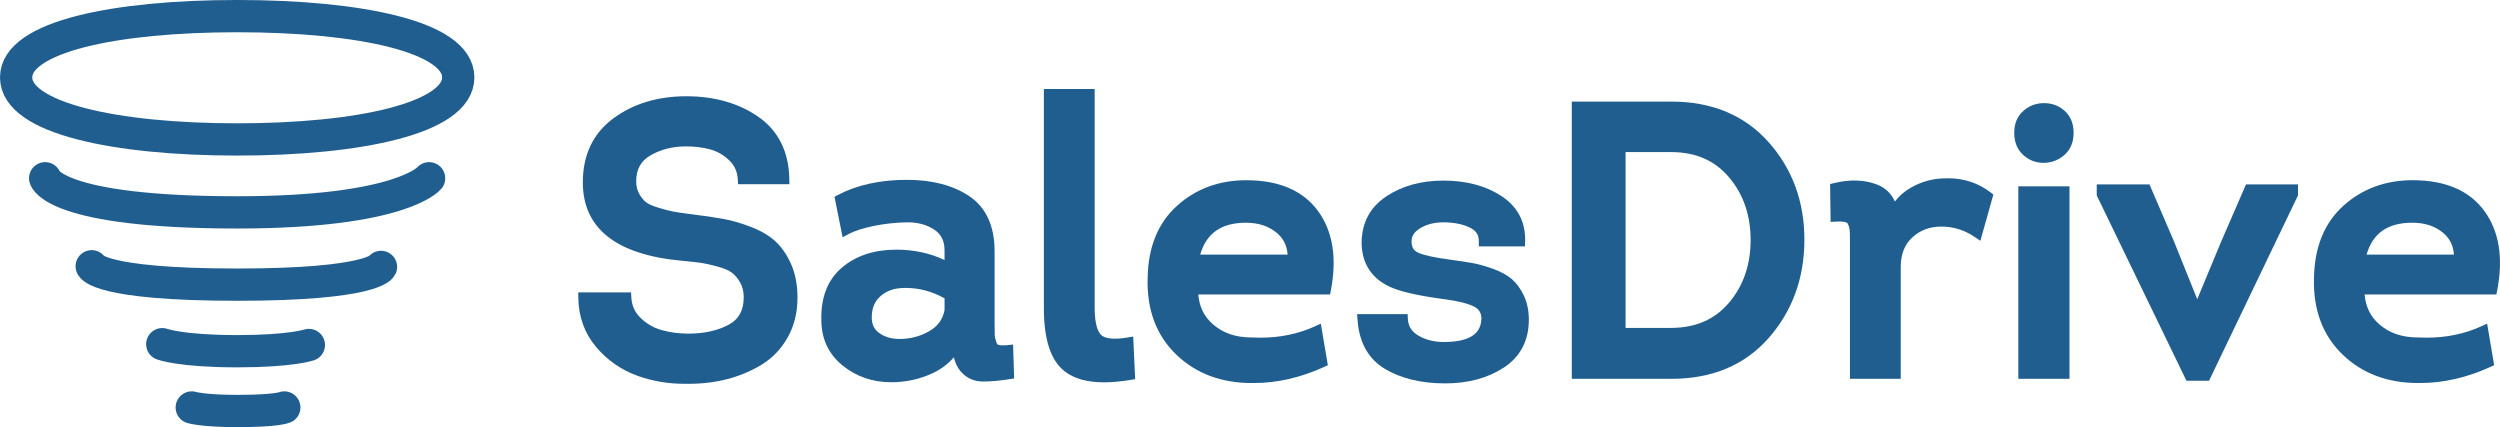<?xml version="1.0" encoding="utf-8"?>
<!-- Generator: Adobe Illustrator 23.1.0, SVG Export Plug-In . SVG Version: 6.00 Build 0)  -->
<!DOCTYPE svg PUBLIC "-//W3C//DTD SVG 1.1//EN" "http://www.w3.org/Graphics/SVG/1.1/DTD/svg11.dtd">
<svg version="1.1" id="Layer_1" xmlns:x="http://ns.adobe.com/Extensibility/1.0/" xmlns:i="http://ns.adobe.com/AdobeIllustrator/10.0/" xmlns:graph="http://ns.adobe.com/Graphs/1.0/"
	 xmlns="http://www.w3.org/2000/svg" xmlns:xlink="http://www.w3.org/1999/xlink" x="0px" y="0px" viewBox="0 0 235.368 40.214"
	 enable-background="new 0 0 235.368 40.214" xml:space="preserve">
<g>
	<g id="Слой_1_4_">
		<g>
			<path fill="none" stroke="#205E90" stroke-width="3.038" stroke-miterlimit="10" d="M43.144,7.287
				c0,3.831-9.318,5.842-20.813,5.842S1.519,11.12,1.519,7.287c0-3.831,9.318-5.769,20.813-5.769
				C33.826,1.519,43.144,3.456,43.144,7.287z"/>
			<path fill="none" stroke="#205E90" stroke-width="3.038" stroke-linecap="round" stroke-miterlimit="10" d="M4.251,16.782
				c0,0,0.804,3.213,18.081,3.213c15.475,0,18.067-3.213,18.067-3.213"/>
			<path fill="none" stroke="#205E90" stroke-width="3.038" stroke-linecap="round" stroke-miterlimit="10" d="M8.632,25.069
				c0,0,0.585,1.73,13.699,1.73c12.737,0,13.539-1.669,13.539-1.669"/>
			<path fill="none" stroke="#205E90" stroke-width="3.038" stroke-linecap="round" stroke-miterlimit="10" d="M15.276,32.404
				c0,0,1.752,0.662,7.055,0.662c5.069,0,6.748-0.587,6.748-0.587"/>
			<path fill="none" stroke="#205E90" stroke-width="3.038" stroke-linecap="round" stroke-miterlimit="10" d="M18.052,38.363
				c0,0,1.071,0.332,4.279,0.332c3.705,0,4.435-0.332,4.435-0.332"/>
		</g>
	</g>
	<g id="Слой_1_3_">
		<g>
			<g>
				<g>
					<g>
						<g>
							<path fill="#205E90" d="M54.938,28.021h4.007c0.047,0.887,0.381,1.634,1.002,2.246c0.621,0.61,1.348,1.036,2.18,1.275
								c0.832,0.239,1.728,0.359,2.689,0.359c1.57,0,2.911-0.299,4.024-0.898c1.112-0.598,1.67-1.604,1.67-3.018
								c0-0.623-0.135-1.167-0.404-1.634c-0.269-0.467-0.574-0.827-0.914-1.079c-0.34-0.252-0.838-0.467-1.494-0.646
								c-0.656-0.179-1.189-0.299-1.599-0.36c-0.41-0.06-1.002-0.126-1.776-0.198c-5.976-0.527-8.964-2.826-8.964-6.898
								c0-2.442,0.896-4.323,2.689-5.641c1.793-1.316,3.977-1.975,6.555-1.975c2.554,0,4.716,0.61,6.486,1.832
								s2.677,3.042,2.724,5.462h-3.867c-0.047-0.838-0.363-1.54-0.95-2.103c-0.585-0.563-1.247-0.945-1.986-1.15
								c-0.738-0.203-1.552-0.305-2.442-0.305c-1.335,0-2.53,0.305-3.586,0.917c-1.055,0.61-1.582,1.563-1.582,2.856
								c0,0.55,0.116,1.03,0.351,1.437c0.234,0.407,0.492,0.719,0.774,0.934c0.282,0.215,0.72,0.414,1.318,0.593
								s1.084,0.305,1.459,0.377c0.374,0.072,0.948,0.156,1.722,0.252c1.172,0.143,2.156,0.288,2.952,0.431
								c0.796,0.143,1.647,0.39,2.548,0.736c0.901,0.348,1.623,0.772,2.162,1.275c0.539,0.503,0.989,1.167,1.354,1.994
								c0.363,0.826,0.544,1.802,0.544,2.928c0,1.318-0.288,2.485-0.862,3.502c-0.574,1.019-1.335,1.815-2.285,2.389
								c-0.95,0.574-1.974,1.007-3.076,1.293c-1.102,0.288-2.261,0.431-3.48,0.431c-1.664,0.047-3.229-0.192-4.693-0.719
								c-1.464-0.527-2.702-1.389-3.708-2.587C55.477,31.135,54.961,29.699,54.938,28.021z"/>
							<path fill="#205E90" d="M64.471,36.136c-1.559,0-3.054-0.253-4.444-0.753c-1.541-0.554-2.859-1.474-3.919-2.733
								c-1.079-1.282-1.637-2.837-1.662-4.622l-0.006-0.499h4.974l0.024,0.467c0.041,0.766,0.321,1.393,0.856,1.92
								c0.56,0.55,1.222,0.939,1.971,1.153c0.783,0.225,1.642,0.34,2.552,0.34c1.48,0,2.755-0.283,3.792-0.84
								c0.948-0.51,1.411-1.356,1.411-2.584c0-0.532-0.115-0.999-0.338-1.389c-0.234-0.406-0.497-0.719-0.78-0.928
								c-0.289-0.214-0.736-0.404-1.33-0.568c-0.634-0.173-1.151-0.289-1.54-0.348c-0.399-0.058-0.989-0.123-1.75-0.195
								c-6.243-0.55-9.411-3.037-9.411-7.388c0-2.596,0.972-4.628,2.891-6.037c1.87-1.375,4.174-2.071,6.847-2.071
								c2.644,0,4.919,0.646,6.766,1.92c1.898,1.312,2.886,3.282,2.936,5.857l0.009,0.502h-4.834l-0.027-0.464
								c-0.041-0.716-0.302-1.297-0.799-1.776c-0.524-0.503-1.121-0.849-1.776-1.03c-0.692-0.19-1.47-0.288-2.312-0.288
								c-1.242,0-2.365,0.286-3.339,0.849c-0.9,0.521-1.337,1.315-1.337,2.43c0,0.461,0.096,0.862,0.286,1.192
								c0.2,0.348,0.417,0.613,0.646,0.789c0.16,0.123,0.491,0.311,1.161,0.513c0.577,0.175,1.052,0.296,1.409,0.365
								c0.366,0.071,0.936,0.154,1.691,0.247c1.175,0.145,2.177,0.291,2.98,0.436c0.823,0.148,1.711,0.404,2.637,0.763
								c0.956,0.368,1.738,0.83,2.321,1.375c0.585,0.547,1.079,1.272,1.467,2.156c0.388,0.885,0.587,1.938,0.587,3.126
								c0,1.397-0.311,2.656-0.925,3.745c-0.613,1.088-1.441,1.953-2.458,2.568c-0.986,0.598-2.065,1.051-3.207,1.349
								c-1.139,0.296-2.351,0.447-3.605,0.447C64.756,36.135,64.613,36.136,64.471,36.136z M55.453,28.514
								c0.109,1.343,0.58,2.519,1.408,3.502c0.945,1.124,2.123,1.945,3.498,2.441c1.401,0.503,2.916,0.736,4.512,0.69
								c1.184,0,2.313-0.14,3.37-0.415c1.051-0.274,2.041-0.69,2.946-1.238c0.871-0.527,1.581-1.271,2.111-2.211
								c0.53-0.939,0.797-2.035,0.797-3.26c0-1.052-0.17-1.971-0.503-2.73c-0.335-0.761-0.752-1.378-1.239-1.832
								c-0.491-0.458-1.164-0.854-2.002-1.176c-0.87-0.335-1.697-0.574-2.458-0.712c-0.785-0.142-1.769-0.285-2.925-0.426
								c-0.777-0.096-1.368-0.182-1.755-0.256c-0.39-0.074-0.898-0.206-1.508-0.388c-0.661-0.198-1.143-0.42-1.475-0.673
								c-0.333-0.255-0.635-0.618-0.901-1.079c-0.277-0.481-0.417-1.047-0.417-1.683c0-1.477,0.615-2.581,1.827-3.282
								c1.124-0.653,2.414-0.983,3.833-0.983c0.929,0,1.796,0.109,2.573,0.324c0.815,0.225,1.554,0.653,2.195,1.269
								c0.565,0.543,0.915,1.202,1.047,1.964h2.913c-0.149-2.016-0.967-3.513-2.488-4.564c-1.678-1.157-3.765-1.744-6.206-1.744
								c-2.458,0-4.565,0.632-6.264,1.879c-1.675,1.231-2.488,2.946-2.488,5.243c0,3.807,2.785,5.902,8.514,6.407
								c0.78,0.072,1.386,0.14,1.802,0.201c0.429,0.063,0.986,0.189,1.658,0.371c0.723,0.198,1.264,0.436,1.658,0.727
								c0.393,0.291,0.745,0.705,1.047,1.228c0.311,0.541,0.47,1.173,0.47,1.881c0,1.603-0.65,2.763-1.928,3.452
								c-1.18,0.635-2.612,0.958-4.257,0.958c-1.003,0-1.953-0.127-2.825-0.379c-0.907-0.261-1.711-0.731-2.389-1.398
								c-0.598-0.587-0.966-1.293-1.098-2.104L55.453,28.514L55.453,28.514z"/>
						</g>
						<g>
							<path fill="#205E90" d="M90.123,32.261c-0.539,1.079-1.384,1.887-2.53,2.425c-1.148,0.539-2.378,0.808-3.691,0.808
								c-1.64,0-3.064-0.491-4.271-1.472c-1.208-0.983-1.81-2.287-1.81-3.916c-0.047-1.988,0.544-3.502,1.776-4.545
								c1.23-1.043,2.829-1.563,4.798-1.563c1.851,0,3.527,0.431,5.026,1.293v-1.725c0-1.054-0.404-1.845-1.213-2.372
								c-0.808-0.527-1.769-0.778-2.883-0.755c-1.113,0.024-2.186,0.143-3.216,0.36c-1.032,0.215-1.84,0.48-2.425,0.791
								l-0.563-2.802c1.733-0.909,3.818-1.365,6.256-1.365c2.296,0,4.166,0.484,5.607,1.455s2.162,2.568,2.162,4.797v6.827
								c0,0.552,0.006,0.928,0.017,1.132c0.011,0.203,0.071,0.455,0.176,0.755c0.105,0.3,0.282,0.484,0.527,0.557
								c0.247,0.072,0.591,0.083,1.036,0.036l0.071,2.228c-0.914,0.143-1.722,0.215-2.425,0.215c-0.703,0-1.277-0.258-1.722-0.772
								C90.381,34.136,90.146,33.34,90.123,32.261z M89.42,29.243v-1.437c-1.382-0.838-2.847-1.233-4.394-1.186
								c-0.984,0.024-1.805,0.324-2.461,0.898c-0.656,0.574-0.984,1.365-0.984,2.372c0,0.815,0.305,1.437,0.914,1.868
								c0.609,0.431,1.335,0.646,2.18,0.646c1.124,0,2.15-0.269,3.076-0.808C88.676,31.058,89.233,30.273,89.42,29.243z"/>
							<path fill="#205E90" d="M83.901,35.987c-1.75,0-3.292-0.533-4.583-1.584c-1.321-1.076-1.991-2.521-1.991-4.298
								c-0.05-2.123,0.605-3.782,1.949-4.921c1.316-1.115,3.037-1.68,5.116-1.68c1.634,0,3.155,0.327,4.534,0.975v-0.914
								c0-0.884-0.324-1.525-0.989-1.958c-0.689-0.448-1.521-0.676-2.471-0.676l-0.132,0.002c-1.077,0.024-2.129,0.14-3.126,0.349
								c-0.981,0.206-1.754,0.456-2.295,0.744l-0.583,0.31l-0.766-3.812l0.327-0.171c1.798-0.944,3.98-1.422,6.486-1.422
								c2.386,0,4.364,0.517,5.882,1.54c1.579,1.063,2.379,2.813,2.379,5.206v6.827c0,0.544,0.005,0.915,0.017,1.102
								c0.006,0.109,0.036,0.302,0.149,0.62c0.074,0.211,0.164,0.236,0.201,0.248c0.113,0.033,0.428,0.064,0.845,0.019l0.528-0.058
								l0.101,3.194l-0.429,0.068c-0.934,0.146-1.776,0.222-2.502,0.222c-0.849,0-1.555-0.318-2.095-0.942
								c-0.299-0.346-0.517-0.793-0.654-1.337c-0.532,0.621-1.2,1.121-1.997,1.496C86.594,35.699,85.281,35.987,83.901,35.987z
								 M84.394,24.491c-1.84,0-3.347,0.486-4.479,1.447c-1.121,0.95-1.645,2.31-1.601,4.158c0,1.499,0.533,2.655,1.628,3.546
								c1.126,0.917,2.422,1.364,3.96,1.364c1.233,0,2.405-0.256,3.482-0.761c1.055-0.495,1.807-1.214,2.299-2.2l0.89-1.78
								l0.042,1.989c0.02,0.955,0.217,1.654,0.583,2.077c0.349,0.406,0.791,0.602,1.349,0.602c0.565,0,1.208-0.049,1.92-0.146
								l-0.041-1.283c-0.253-0.005-0.502-0.027-0.698-0.085c-0.28-0.082-0.654-0.299-0.854-0.867
								c-0.123-0.348-0.189-0.64-0.203-0.89c-0.013-0.209-0.019-0.588-0.019-1.161v-6.827c0-2.071-0.635-3.507-1.944-4.388
								c-1.352-0.911-3.145-1.371-5.331-1.371c-2.192,0-4.108,0.385-5.699,1.145l0.366,1.823c0.538-0.215,1.187-0.403,1.964-0.566
								c1.055-0.22,2.169-0.344,3.307-0.37l0.153-0.002c1.145,0,2.158,0.282,3.009,0.835c0.953,0.621,1.437,1.559,1.437,2.784v2.576
								l-0.738-0.425C87.757,24.903,86.15,24.491,84.394,24.491z M84.675,32.898c-0.944,0-1.774-0.248-2.464-0.738
								c-0.744-0.525-1.121-1.29-1.121-2.271c0-1.15,0.387-2.071,1.153-2.741c0.741-0.65,1.675-0.994,2.773-1.021
								c0.085-0.003,0.173-0.005,0.261-0.005c1.54,0,3.02,0.425,4.4,1.261l0.237,0.143l-0.008,1.802
								c-0.214,1.173-0.856,2.079-1.906,2.691C87.001,32.603,85.883,32.898,84.675,32.898z M85.274,27.109
								c-0.077,0-0.156,0.002-0.233,0.003c-0.878,0.02-1.579,0.275-2.151,0.777c-0.549,0.481-0.816,1.135-0.816,2
								c0,0.651,0.231,1.131,0.706,1.466c0.528,0.374,1.15,0.557,1.895,0.557c1.032,0,1.983-0.25,2.828-0.741
								c0.789-0.459,1.255-1.106,1.425-1.974v-1.109C87.772,27.438,86.545,27.109,85.274,27.109z"/>
						</g>
						<g>
							<path fill="#205E90" d="M98.771,8.871h3.796v20.085c0,1.461,0.252,2.438,0.756,2.928c0.503,0.491,1.47,0.616,2.9,0.377
								l0.14,3.018c-2.696,0.454-4.635,0.222-5.817-0.7c-1.183-0.922-1.776-2.784-1.776-5.588V8.871L98.771,8.871z"/>
							<path fill="#205E90" d="M103.939,35.996c-1.576,0-2.82-0.346-3.697-1.03c-1.323-1.03-1.964-2.985-1.964-5.976V8.379h4.781
								v20.577c0,1.64,0.33,2.306,0.607,2.576c0.374,0.365,1.233,0.453,2.474,0.244l0.547-0.091l0.187,4.009l-0.429,0.072
								C105.532,35.919,104.689,35.996,103.939,35.996z M99.263,9.365v19.628c0,2.629,0.533,4.378,1.585,5.198
								c0.999,0.778,2.686,1.007,5.003,0.672l-0.094-2.037c-1.313,0.148-2.225-0.05-2.777-0.587
								c-0.609-0.593-0.904-1.665-0.904-3.281V9.365H99.263L99.263,9.365L99.263,9.365z"/>
						</g>
						<g>
							<path fill="#205E90" d="M117.33,17.459c2.93,0,5.05,0.898,6.363,2.694c1.312,1.796,1.687,4.157,1.124,7.079h-12.514
								c0,1.533,0.521,2.755,1.565,3.664c1.043,0.911,2.361,1.365,3.955,1.365c2.249,0.12,4.3-0.239,6.151-1.077l0.492,2.911
								c-2.156,0.983-4.289,1.474-6.398,1.474c-2.836,0.047-5.155-0.791-6.959-2.515c-1.805-1.725-2.659-4.024-2.567-6.898
								c0.047-2.755,0.914-4.893,2.601-6.413C112.831,18.219,114.892,17.459,117.33,17.459z M117.294,20.477
								c-2.765,0-4.407,1.329-4.921,3.988h9.349c0.047-1.246-0.357-2.221-1.213-2.928C119.654,20.83,118.582,20.477,117.294,20.477z
								"/>
							<path fill="#205E90" d="M117.839,36.061c-2.851,0-5.231-0.893-7.072-2.653c-1.901-1.818-2.817-4.263-2.718-7.27
								c0.049-2.875,0.978-5.154,2.763-6.762c1.772-1.598,3.965-2.408,6.517-2.408c3.081,0,5.355,0.975,6.759,2.897
								c1.39,1.903,1.798,4.414,1.211,7.462l-0.077,0.399h-12.408c0.098,1.161,0.55,2.081,1.376,2.801
								c0.958,0.837,2.145,1.244,3.631,1.244c0.299,0.016,0.569,0.022,0.837,0.022c1.845,0,3.564-0.355,5.111-1.057l0.582-0.264
								l0.662,3.914l-0.344,0.157c-2.21,1.007-4.432,1.518-6.602,1.518H117.839z M117.33,17.952c-2.299,0-4.27,0.725-5.857,2.155
								c-1.574,1.42-2.394,3.457-2.438,6.056c-0.09,2.722,0.723,4.918,2.414,6.534c1.653,1.579,3.803,2.381,6.391,2.381l0.219-0.002
								c1.925,0,3.891-0.429,5.857-1.275l-0.326-1.92c-1.766,0.692-3.708,0.986-5.795,0.873c-0.002,0-0.003,0-0.003,0
								c-1.683,0-3.12-0.5-4.249-1.486c-1.15-1.003-1.733-2.361-1.733-4.035V26.74h12.594c0.426-2.587,0.053-4.702-1.11-6.295
								C122.068,18.766,120.117,17.952,117.33,17.952z M122.197,24.958h-10.422l0.113-0.587c0.565-2.911,2.383-4.386,5.405-4.386
								c1.4,0,2.587,0.395,3.529,1.173c0.975,0.807,1.444,1.925,1.392,3.326L122.197,24.958z M112.997,23.972h8.227
								c-0.061-0.863-0.401-1.538-1.027-2.055c-0.772-0.637-1.721-0.947-2.902-0.947C114.988,20.97,113.578,21.954,112.997,23.972z"
								/>
						</g>
						<g>
							<path fill="#205E90" d="M128.296,30.069h3.762c0.047,0.838,0.451,1.486,1.213,1.941c0.761,0.456,1.647,0.683,2.655,0.683
								c2.601,0,3.949-0.885,4.043-2.659c0-0.742-0.316-1.275-0.948-1.599c-0.632-0.324-1.582-0.569-2.848-0.736
								c-2.554-0.335-4.289-0.73-5.202-1.186c-1.477-0.719-2.238-1.916-2.285-3.594c0-1.749,0.703-3.09,2.109-4.024
								c1.406-0.934,3.104-1.401,5.097-1.401c2.062,0,3.79,0.455,5.185,1.365c1.393,0.911,2.068,2.192,2.021,3.844h-3.375
								c0-0.791-0.376-1.365-1.124-1.724c-0.75-0.359-1.653-0.539-2.707-0.539c-0.961,0-1.793,0.222-2.496,0.664
								c-0.703,0.443-1.032,1.024-0.984,1.743c0.024,0.672,0.333,1.137,0.931,1.401c0.598,0.264,1.634,0.491,3.111,0.683
								c0.867,0.12,1.57,0.228,2.109,0.324c0.539,0.096,1.154,0.269,1.845,0.521c0.692,0.252,1.231,0.546,1.617,0.881
								c0.387,0.335,0.722,0.796,1.002,1.382c0.282,0.587,0.421,1.275,0.421,2.066c0,1.796-0.716,3.163-2.145,4.097
								s-3.175,1.401-5.237,1.401c-2.156,0-3.955-0.426-5.396-1.275C129.227,33.477,128.436,32.058,128.296,30.069z"/>
							<path fill="#205E90" d="M136.065,36.095c-2.235,0-4.135-0.453-5.646-1.345c-1.582-0.933-2.461-2.496-2.614-4.647
								l-0.038-0.527h4.756l0.025,0.466c0.038,0.672,0.355,1.176,0.973,1.544c0.681,0.407,1.488,0.613,2.401,0.613
								c3.079,0,3.501-1.252,3.551-2.192c-0.002-0.528-0.217-0.896-0.683-1.135c-0.58-0.296-1.485-0.527-2.688-0.687
								c-2.634-0.346-4.386-0.749-5.356-1.233c-1.643-0.8-2.505-2.153-2.557-4.02c0-1.93,0.783-3.421,2.329-4.447
								c1.481-0.984,3.287-1.483,5.369-1.483c2.15,0,3.985,0.486,5.454,1.445c1.541,1.007,2.296,2.444,2.244,4.27l-0.013,0.478
								h-4.347v-0.492c0-0.598-0.269-1.003-0.845-1.28c-0.679-0.326-1.519-0.491-2.494-0.491c-0.862,0-1.614,0.198-2.233,0.588
								c-0.55,0.348-0.791,0.758-0.755,1.294c0.017,0.497,0.214,0.796,0.639,0.983c0.55,0.244,1.551,0.459,2.975,0.645
								c0.878,0.121,1.593,0.231,2.131,0.327c0.565,0.101,1.213,0.283,1.928,0.543c0.744,0.271,1.34,0.598,1.771,0.972
								c0.437,0.379,0.815,0.898,1.123,1.541c0.311,0.653,0.47,1.419,0.47,2.279c0,1.964-0.796,3.482-2.367,4.509
								C140.066,35.597,138.213,36.095,136.065,36.095z M128.842,30.563c0.219,1.551,0.901,2.647,2.076,3.34
								c1.359,0.8,3.09,1.208,5.146,1.208c1.955,0,3.625-0.445,4.968-1.321c1.293-0.845,1.922-2.049,1.922-3.683
								c0-0.712-0.126-1.335-0.373-1.853c-0.25-0.522-0.547-0.934-0.881-1.224c-0.34-0.294-0.832-0.56-1.463-0.789
								c-0.662-0.241-1.255-0.409-1.763-0.499c-0.527-0.093-1.23-0.201-2.09-0.321c-1.535-0.2-2.596-0.436-3.243-0.72
								c-0.772-0.34-1.195-0.975-1.225-1.835c-0.041-0.609,0.137-1.496,1.214-2.177c0.78-0.491,1.708-0.741,2.758-0.741
								c1.123,0,2.106,0.198,2.919,0.587c0.758,0.363,1.222,0.937,1.36,1.676h2.425c-0.086-1.247-0.676-2.213-1.79-2.939
								c-1.305-0.852-2.96-1.285-4.915-1.285c-1.884,0-3.507,0.443-4.825,1.318c-1.271,0.845-1.889,2.027-1.889,3.614
								c0.041,1.478,0.698,2.513,2.008,3.15c0.865,0.431,2.562,0.813,5.051,1.14c1.334,0.176,2.317,0.434,3.007,0.786
								c0.797,0.407,1.217,1.112,1.217,2.038c-0.077,1.452-0.925,3.152-4.536,3.152c-1.095,0-2.071-0.253-2.906-0.753
								c-0.763-0.454-1.23-1.082-1.392-1.87L128.842,30.563L128.842,30.563z"/>
						</g>
						<g>
							<path fill="#205E90" d="M148.472,10.058h8.893c3.678,0,6.602,1.216,8.771,3.647c2.167,2.431,3.252,5.383,3.252,8.856
								c0,3.498-1.079,6.475-3.235,8.928c-2.156,2.455-5.086,3.683-8.788,3.683h-8.893L148.472,10.058L148.472,10.058z
								 M152.55,31.363h4.746c2.46,0,4.411-0.845,5.853-2.532c1.441-1.689,2.161-3.767,2.161-6.234c0-2.468-0.72-4.545-2.161-6.234
								c-1.442-1.689-3.381-2.532-5.819-2.532h-4.779L152.55,31.363L152.55,31.363z"/>
							<path fill="#205E90" d="M157.365,35.665h-9.386v-26.1h9.386c3.807,0,6.882,1.282,9.137,3.811
								c2.241,2.513,3.377,5.603,3.377,9.184c0,3.605-1.129,6.717-3.356,9.254C164.28,34.369,161.198,35.665,157.365,35.665z
								 M148.964,34.678h8.401c3.537,0,6.369-1.183,8.417-3.515c2.065-2.351,3.111-5.246,3.111-8.604
								c0-3.332-1.052-6.201-3.126-8.529c-2.06-2.31-4.888-3.482-8.403-3.482h-8.401v24.129H148.964z M157.296,31.856h-5.239V13.337
								h5.273c2.578,0,4.66,0.911,6.193,2.705c1.513,1.774,2.279,3.977,2.279,6.553s-0.767,4.781-2.279,6.553
								C161.989,30.945,159.894,31.856,157.296,31.856z M153.042,30.871h4.252c2.331,0,4.122-0.772,5.478-2.361
								c1.356-1.59,2.044-3.579,2.044-5.915c0-2.334-0.687-4.325-2.044-5.915c-1.356-1.588-3.136-2.361-5.443-2.361h-4.287
								L153.042,30.871L153.042,30.871z"/>
						</g>
						<g>
							<path fill="#205E90" d="M178.209,20.369c0.327-0.958,0.966-1.713,1.916-2.263c0.95-0.552,1.975-0.827,3.076-0.827
								c1.477-0.047,2.777,0.359,3.902,1.222l-0.95,3.377c-1.032-0.694-2.156-1.043-3.373-1.043c-1.22,0-2.244,0.384-3.076,1.15
								c-0.832,0.767-1.249,1.821-1.249,3.161v10.024h-3.796V22.594c0-0.478-0.013-0.826-0.036-1.041
								c-0.024-0.215-0.088-0.437-0.193-0.665s-0.286-0.377-0.544-0.45c-0.258-0.072-0.61-0.096-1.055-0.072l-0.035-2.659
								c1.406-0.335,2.642-0.299,3.708,0.107C177.571,18.225,178.139,19.076,178.209,20.369z"/>
							<path fill="#205E90" d="M178.949,35.665h-4.781V22.597c0-0.565-0.019-0.849-0.033-0.989c-0.017-0.16-0.068-0.332-0.151-0.51
								c-0.033-0.071-0.082-0.142-0.231-0.182c-0.201-0.057-0.51-0.074-0.895-0.053l-0.511,0.027l-0.047-3.565l0.384-0.091
								c1.496-0.357,2.843-0.315,3.998,0.126c0.811,0.31,1.39,0.857,1.717,1.612c0.381-0.506,0.876-0.939,1.481-1.29
								c1.021-0.593,2.139-0.893,3.323-0.893c0.066-0.002,0.149-0.003,0.231-0.003c1.486,0,2.821,0.447,3.971,1.327l0.264,0.203
								l-1.222,4.355l-0.566-0.381c-0.944-0.635-1.986-0.958-3.098-0.958c-1.101,0-1.999,0.333-2.743,1.019
								c-0.733,0.675-1.09,1.592-1.09,2.799v10.515H178.949z M175.152,34.678h2.812v-9.532c0-1.478,0.473-2.664,1.408-3.524
								c0.922-0.849,2.068-1.28,3.41-1.28c1.09,0,2.122,0.261,3.075,0.778l0.681-2.423c-0.973-0.664-2.055-0.969-3.318-0.926
								c-1.024,0-1.975,0.256-2.845,0.76c-0.851,0.494-1.406,1.148-1.697,1.997l-0.821,2.397l-0.137-2.529
								c-0.06-1.106-0.502-1.779-1.389-2.118c-0.871-0.333-1.887-0.39-3.034-0.171l0.024,1.765c0.272,0.009,0.502,0.041,0.701,0.096
								c0.398,0.112,0.695,0.36,0.86,0.717c0.127,0.275,0.206,0.55,0.236,0.818c0.025,0.237,0.038,0.605,0.038,1.095L175.152,34.678
								L175.152,34.678z"/>
						</g>
						<g>
							<path fill="#205E90" d="M190.125,12.501c0-0.719,0.228-1.28,0.686-1.689c0.458-0.407,1.002-0.612,1.634-0.612
								s1.172,0.203,1.618,0.612c0.443,0.407,0.667,0.97,0.667,1.689s-0.223,1.282-0.667,1.689
								c-0.447,0.407-0.973,0.623-1.582,0.646c-0.632,0.024-1.184-0.173-1.651-0.593C190.36,13.823,190.125,13.243,190.125,12.501z
								 M194.343,18.033v17.139h-3.833V18.033H194.343z"/>
							<path fill="#205E90" d="M194.837,35.665h-4.817V17.541h4.817V35.665z M191.005,34.678h2.847V18.526h-2.847V34.678z
								 M192.379,15.33c-0.712,0-1.345-0.242-1.878-0.72c-0.576-0.514-0.867-1.224-0.867-2.109c0-0.862,0.286-1.552,0.851-2.055
								c0.547-0.488,1.208-0.736,1.961-0.736c0.755,0,1.412,0.248,1.949,0.739c0.55,0.503,0.829,1.194,0.829,2.052
								s-0.278,1.549-0.827,2.052c-0.535,0.488-1.172,0.749-1.895,0.775L192.379,15.33z M192.445,10.694
								c-0.513,0-0.94,0.159-1.307,0.486c-0.351,0.313-0.521,0.745-0.521,1.321c0,0.602,0.176,1.052,0.538,1.376
								c0.354,0.316,0.753,0.47,1.222,0.47l0.083-0.002c0.492-0.019,0.907-0.189,1.269-0.519c0.341-0.313,0.506-0.745,0.506-1.326
								c0-0.579-0.167-1.013-0.508-1.326C193.376,10.851,192.956,10.694,192.445,10.694z"/>
						</g>
						<g>
							<path fill="#205E90" d="M207.665,35.352h-1.511l-8.261-17.067v-0.431h4.149l2.18,5.066l2.601,6.467h0.071l2.672-6.431
								l2.214-5.102h4.078v0.431L207.665,35.352z"/>
							<path fill="#205E90" d="M207.975,35.844h-2.129l-8.444-17.446v-1.036h4.965l2.307,5.363l2.189,5.446l2.246-5.405l2.346-5.405
								h4.894v1.035L207.975,35.844z M206.464,34.859h0.892l7.925-16.513h-3.178l-2.085,4.804l-2.796,6.729h-0.73l-2.724-6.775
								l-2.048-4.757h-3.246L206.464,34.859z"/>
						</g>
						<g>
							<path fill="#205E90" d="M227.138,17.459c2.93,0,5.05,0.898,6.363,2.694c1.313,1.796,1.687,4.157,1.124,7.079h-12.514
								c0,1.533,0.522,2.755,1.563,3.664c1.043,0.911,2.361,1.365,3.955,1.365c2.249,0.12,4.3-0.239,6.151-1.077l0.492,2.911
								c-2.156,0.983-4.287,1.474-6.398,1.474c-2.837,0.047-5.155-0.791-6.961-2.515c-1.804-1.725-2.659-4.024-2.567-6.898
								c0.047-2.755,0.914-4.893,2.601-6.413C222.639,18.219,224.702,17.459,227.138,17.459z M227.104,20.477
								c-2.766,0-4.405,1.329-4.921,3.988h9.35c0.046-1.246-0.359-2.221-1.213-2.928C229.464,20.83,228.392,20.477,227.104,20.477z"
								/>
							<path fill="#205E90" d="M227.649,36.061c-2.851,0-5.231-0.893-7.074-2.653c-1.901-1.816-2.815-4.263-2.718-7.27
								c0.049-2.876,0.98-5.155,2.763-6.764c1.774-1.598,3.966-2.408,6.516-2.408c3.082,0,5.357,0.975,6.759,2.897
								c1.392,1.903,1.799,4.414,1.211,7.462l-0.077,0.399h-12.408c0.098,1.161,0.55,2.081,1.374,2.801
								c0.959,0.837,2.145,1.244,3.631,1.244c0.3,0.016,0.571,0.022,0.837,0.022c1.845,0,3.564-0.355,5.111-1.057l0.582-0.264
								l0.661,3.914l-0.344,0.157c-2.21,1.007-4.43,1.518-6.6,1.518L227.649,36.061z M227.138,17.952
								c-2.299,0-4.27,0.725-5.857,2.155c-1.574,1.419-2.395,3.457-2.439,6.056c-0.088,2.722,0.723,4.919,2.414,6.534
								c1.653,1.579,3.803,2.381,6.393,2.381l0.219-0.002c1.923,0,3.891-0.429,5.857-1.275l-0.324-1.92
								c-1.765,0.692-3.707,0.984-5.797,0.873h-0.003c-1.683,0-3.12-0.5-4.249-1.486c-1.15-1.003-1.731-2.361-1.731-4.035V26.74
								h12.594c0.426-2.587,0.053-4.704-1.11-6.295C231.878,18.766,229.926,17.952,227.138,17.952z M232.007,24.958h-10.422
								l0.113-0.587c0.565-2.911,2.383-4.386,5.405-4.386c1.4,0,2.587,0.395,3.529,1.173c0.975,0.807,1.442,1.925,1.392,3.326
								L232.007,24.958z M222.805,23.972h8.228c-0.063-0.863-0.401-1.538-1.027-2.057c-0.772-0.637-1.722-0.947-2.903-0.947
								C224.798,20.97,223.387,21.954,222.805,23.972z"/>
						</g>
					</g>
				</g>
			</g>
		</g>
	</g>
</g>
</svg>
